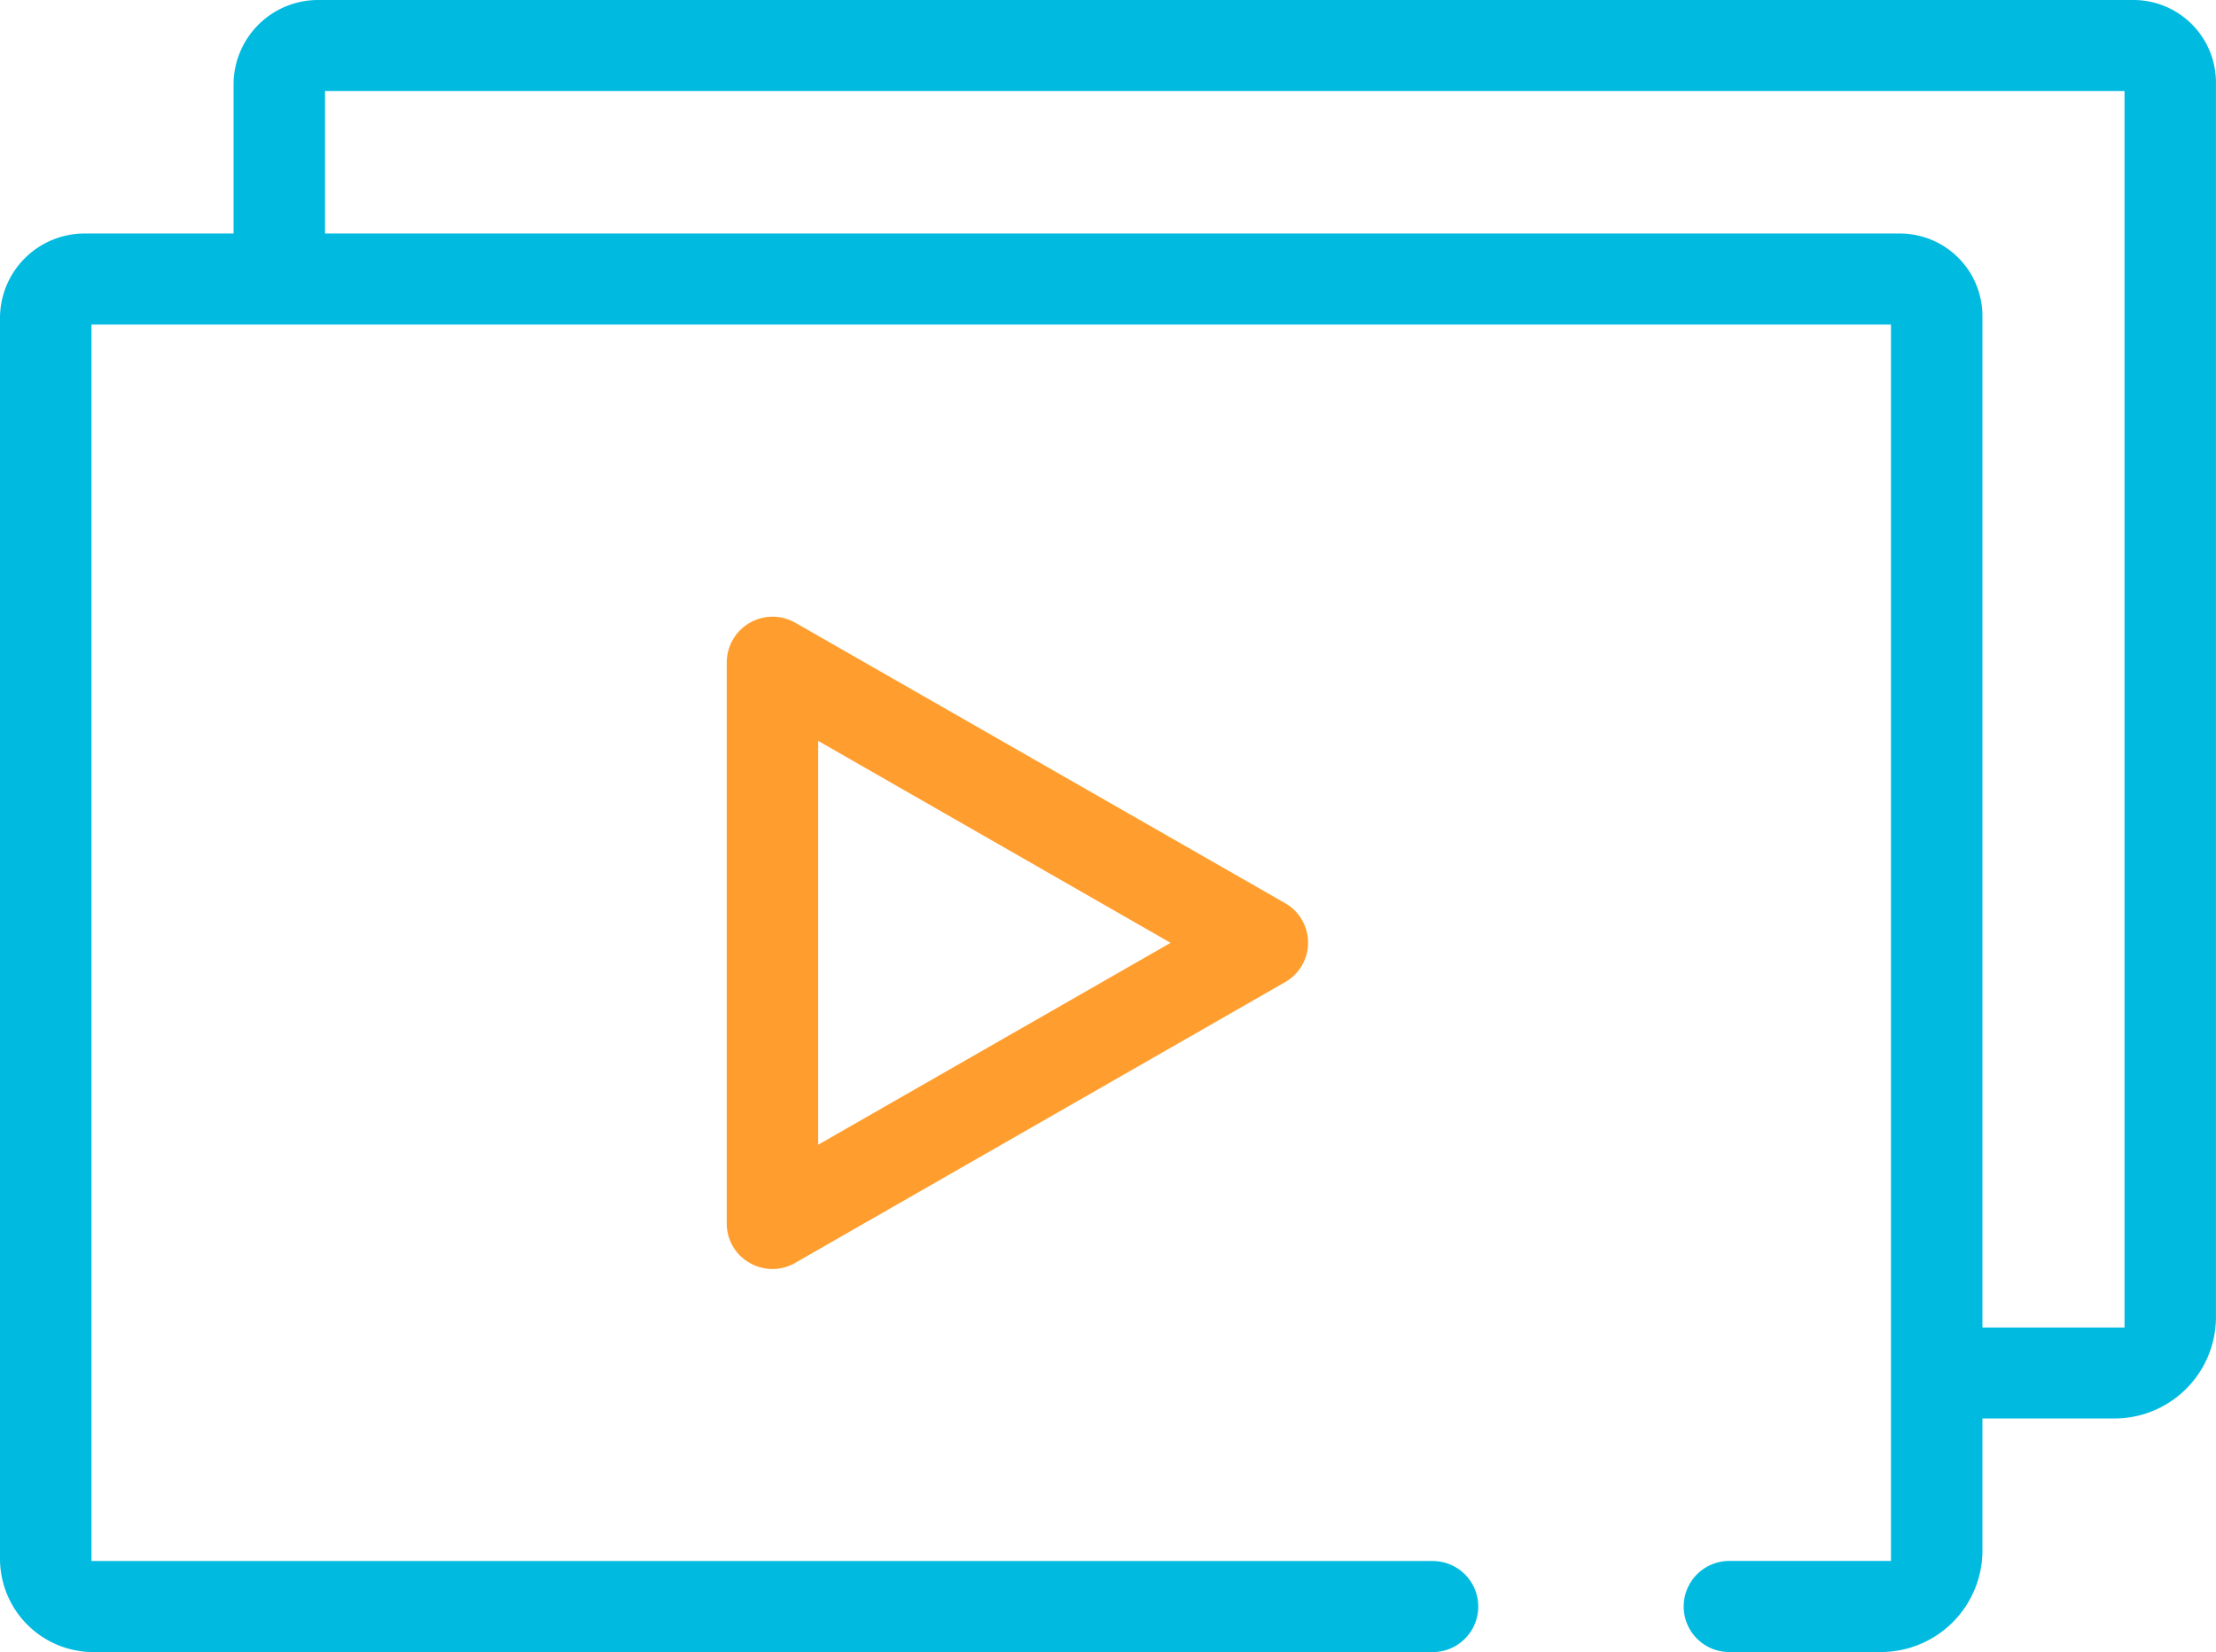<svg xmlns="http://www.w3.org/2000/svg" width="116.04" height="86.525" viewBox="0 0 116.04 86.525">
  <g id="Group_1128" data-name="Group 1128" transform="translate(-805.98 -217.448)">
    <path id="Path_1391" data-name="Path 1391" d="M847.624,250.061a2.4,2.4,0,0,0-3.588,2.068v29.394a2.36,2.36,0,0,0,1.191,2.061,2.377,2.377,0,0,0,2.4,0l25.649-14.7a2.379,2.379,0,0,0,0-4.134Zm1.2,27.339V256.251l18.454,10.576Z" fill="#ff9e2e"/>
    <path id="Path_1392" data-name="Path 1392" d="M917.689,217.448H822.646a4.428,4.428,0,0,0-4.435,4.41v7.82h-7.795a4.429,4.429,0,0,0-4.436,4.411V299.1a4.892,4.892,0,0,0,4.9,4.871h70.124a2.384,2.384,0,1,0,0-4.768H810.77V234.447H905V299.2H896.53a2.384,2.384,0,1,0,0,4.768h7.931a5.317,5.317,0,0,0,5.328-5.295v-6.935h6.9a5.318,5.318,0,0,0,5.329-5.3V221.754A4.324,4.324,0,0,0,917.689,217.448Zm-.459,69.526h-7.441V233.985a4.324,4.324,0,0,0-4.331-4.307H823v-7.461H917.23Z" fill="#00bae0"/>
  </g>
</svg>
